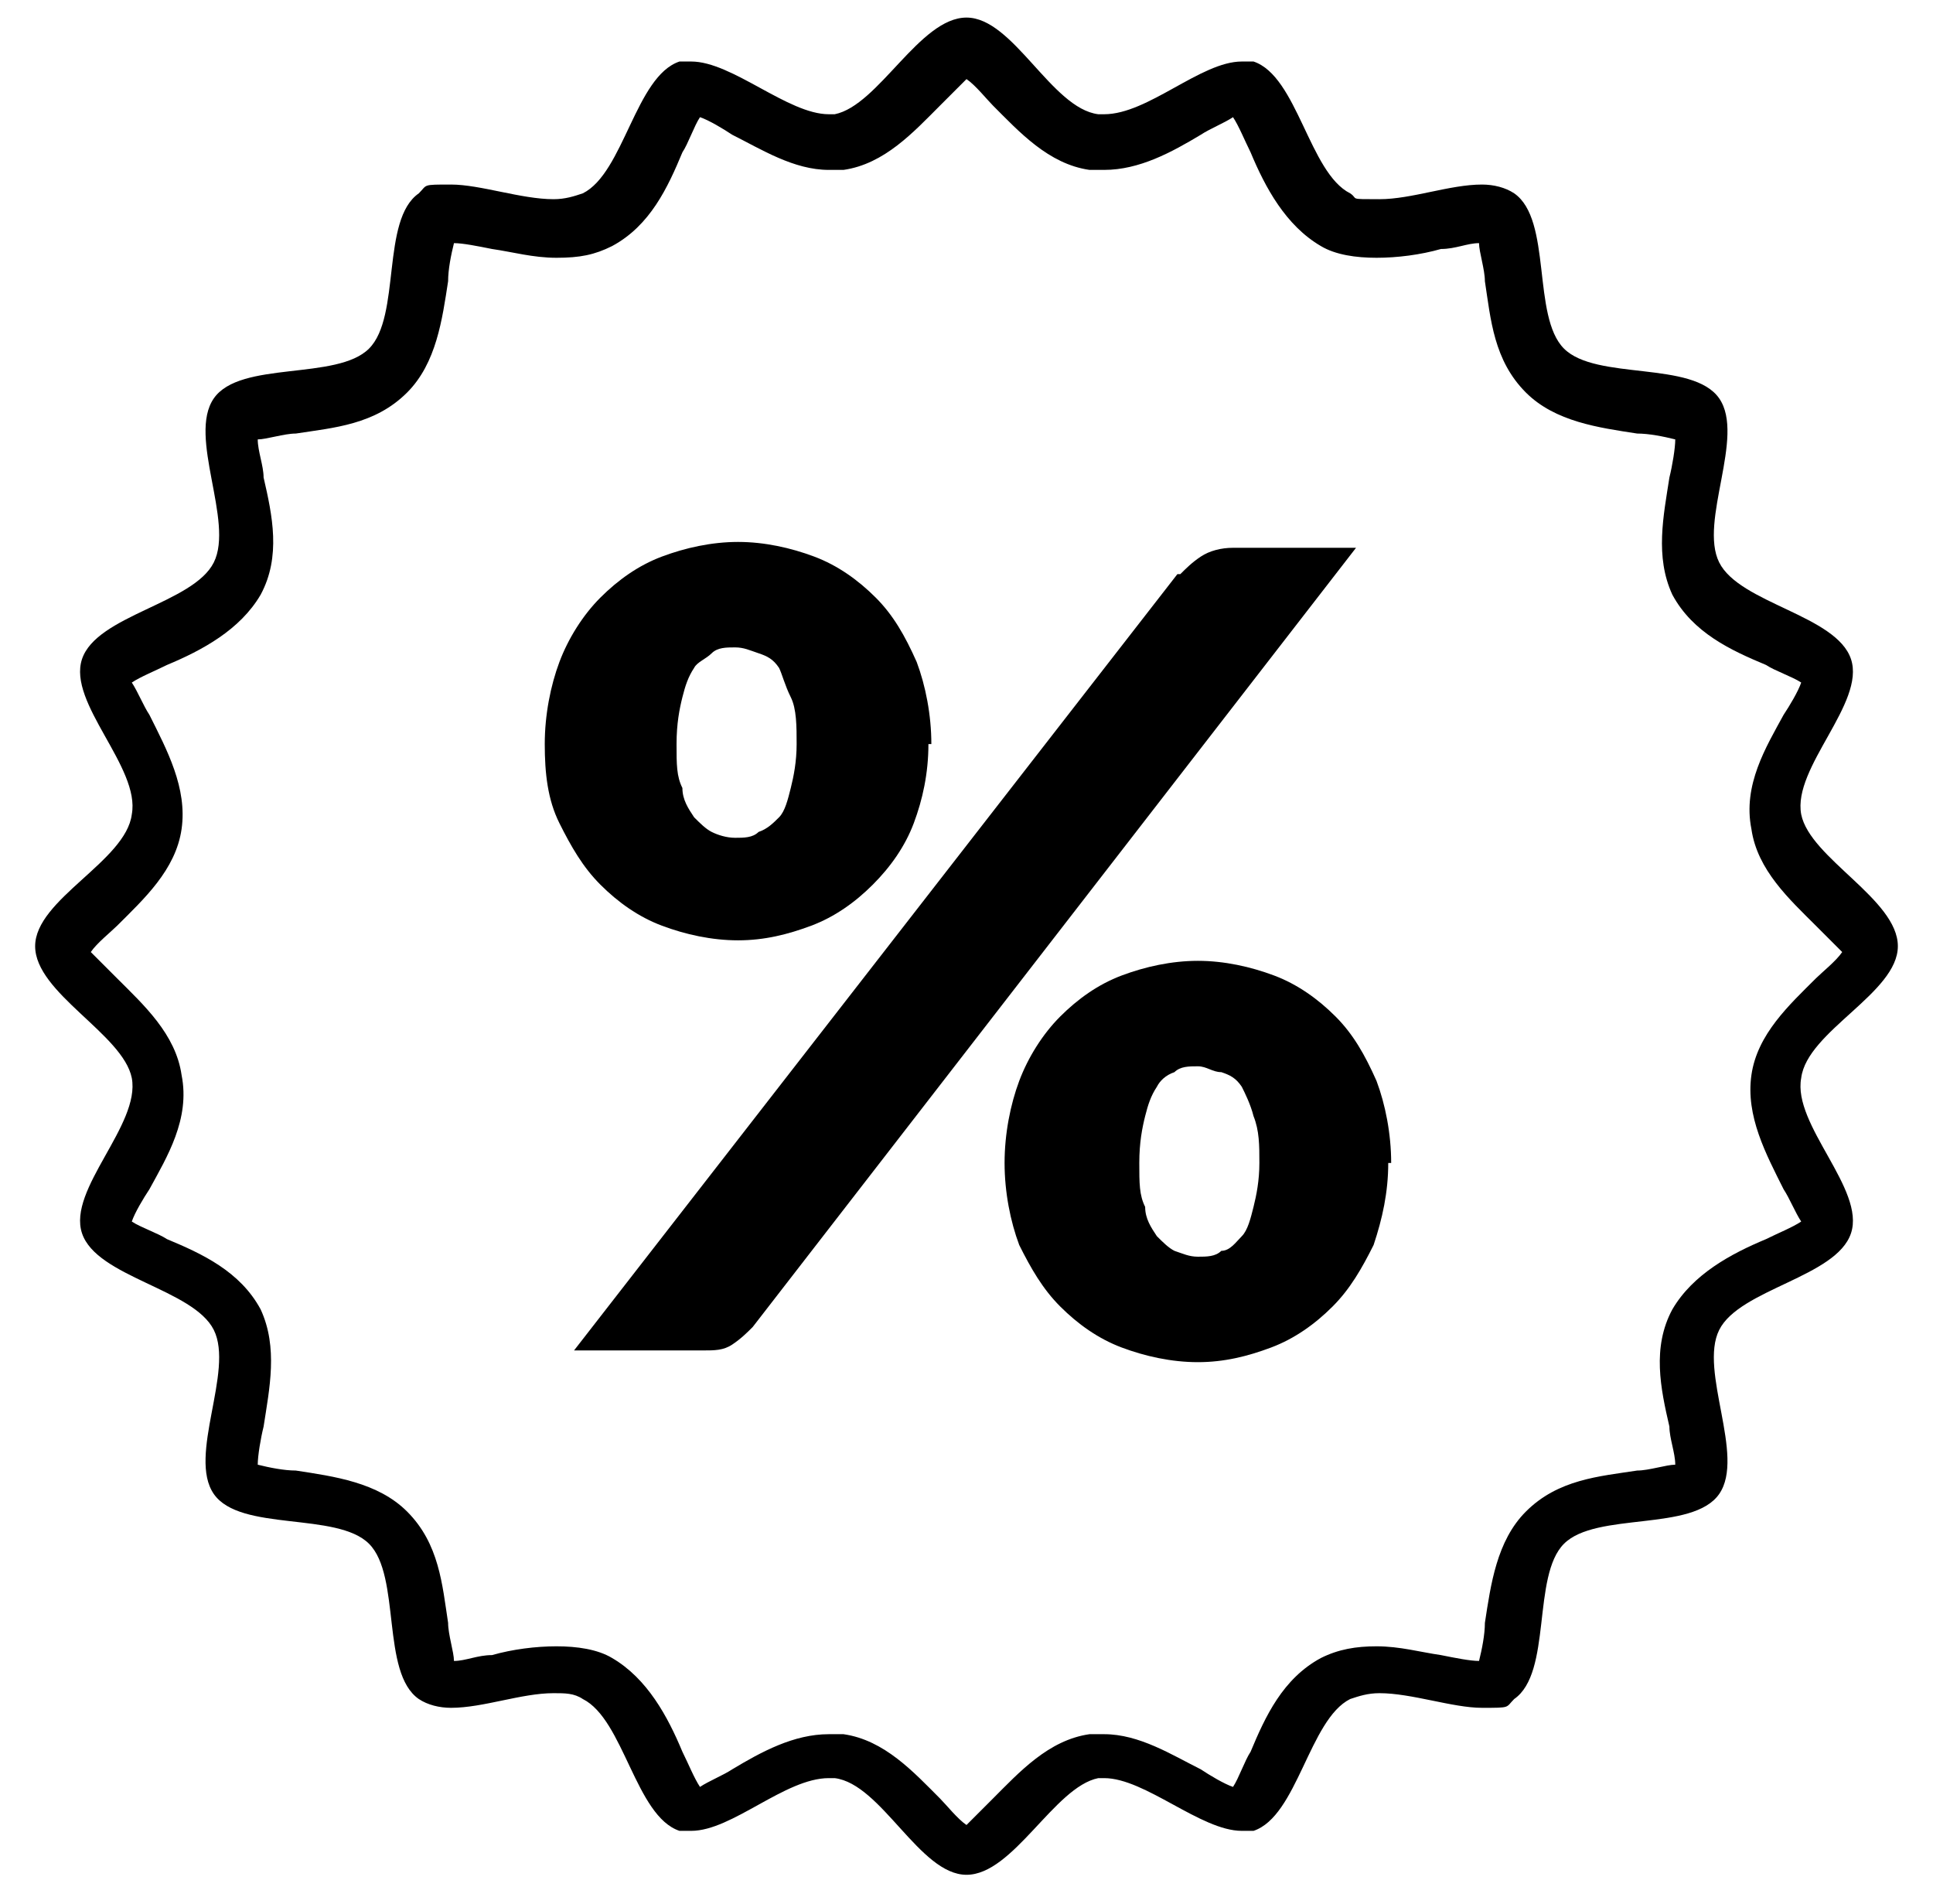 <?xml version="1.0" encoding="UTF-8"?>
<svg id="Capa_1" data-name="Capa 1" xmlns="http://www.w3.org/2000/svg" version="1.1" viewBox="0 0 66 65">
  <defs>
    <style>
      .cls-1 {
        fill: #000;
        stroke-width: 0px;
      }
    </style>
  </defs>
  <path class="cls-1" d="M33,2.7c.3.2.7.7.9.9.9.9,1.9,2,3.3,2.2.2,0,.4,0,.5,0,1.2,0,2.3-.6,3.3-1.2.3-.2.8-.4,1.1-.6.2.3.4.8.6,1.2.5,1.2,1.2,2.5,2.4,3.2.5.3,1.2.4,1.9.4s1.5-.1,2.2-.3c.5,0,.9-.2,1.3-.2,0,.3.2.9.2,1.3.2,1.3.3,2.7,1.4,3.8,1,1,2.5,1.2,3.8,1.4.4,0,.9.1,1.3.2,0,.3-.1.9-.2,1.3-.2,1.3-.5,2.7.1,4,.7,1.3,2,1.9,3.2,2.4.3.2.9.4,1.2.6-.1.3-.4.8-.6,1.1-.6,1.1-1.4,2.4-1.1,3.9.2,1.4,1.3,2.4,2.2,3.3.3.3.7.7.9.9-.2.3-.7.7-.9.9-.9.9-2,1.9-2.2,3.3-.2,1.4.5,2.7,1.1,3.9.2.3.4.8.6,1.1-.3.2-.8.4-1.2.6-1.2.5-2.5,1.2-3.2,2.4-.7,1.3-.4,2.7-.1,4,0,.4.2.9.2,1.3-.3,0-.9.2-1.3.2-1.3.2-2.7.3-3.8,1.4-1,1-1.2,2.5-1.4,3.8,0,.4-.1.9-.2,1.3-.3,0-.8-.1-1.3-.2-.7-.1-1.4-.3-2.2-.3-.7,0-1.3.1-1.9.4-1.3.7-1.9,2-2.4,3.2-.2.3-.4.9-.6,1.2-.3-.1-.8-.4-1.1-.6-1-.5-2.1-1.2-3.3-1.2-.2,0-.4,0-.5,0-1.4.2-2.4,1.3-3.3,2.2-.3.3-.7.7-.9.9-.3-.2-.7-.7-.9-.9-.9-.9-1.9-2-3.3-2.2-.2,0-.4,0-.5,0-1.2,0-2.3.6-3.3,1.2-.3.2-.8.4-1.1.6-.2-.3-.4-.8-.6-1.2-.5-1.2-1.2-2.5-2.4-3.2-.5-.3-1.2-.4-1.9-.4-.7,0-1.5.1-2.2.3-.5,0-.9.2-1.3.2,0-.3-.2-.9-.2-1.3-.2-1.3-.3-2.7-1.4-3.8-1-1-2.5-1.2-3.8-1.4-.4,0-.9-.1-1.3-.2,0-.3.1-.9.2-1.3.2-1.3.5-2.7-.1-4-.7-1.3-2-1.9-3.2-2.4-.3-.2-.9-.4-1.2-.6.1-.3.4-.8.6-1.1.6-1.1,1.4-2.4,1.1-3.9-.2-1.4-1.3-2.4-2.2-3.3-.3-.3-.7-.7-.9-.9.2-.3.7-.7.9-.9.9-.9,2-1.9,2.2-3.3.2-1.4-.5-2.7-1.1-3.9-.2-.3-.4-.8-.6-1.1.3-.2.8-.4,1.2-.6,1.2-.5,2.5-1.2,3.2-2.4.7-1.3.4-2.7.1-4,0-.4-.2-.9-.2-1.3.3,0,.9-.2,1.3-.2,1.3-.2,2.7-.3,3.8-1.4,1-1,1.2-2.5,1.4-3.8,0-.4.1-.9.2-1.3.3,0,.8.1,1.3.2.7.1,1.4.3,2.2.3s1.3-.1,1.9-.4c1.3-.7,1.9-2,2.4-3.2.2-.3.4-.9.6-1.2.3.1.8.4,1.1.6,1,.5,2.1,1.2,3.3,1.2s.4,0,.5,0c1.4-.2,2.4-1.3,3.3-2.2.3-.3.7-.7.9-.9M33,.6c-1.6,0-3,3-4.5,3.3,0,0-.2,0-.2,0-1.4,0-3.3-1.8-4.7-1.8s-.3,0-.4,0c-1.5.5-1.9,3.8-3.3,4.5-.3.1-.6.2-1,.2-1.1,0-2.5-.5-3.5-.5s-.8,0-1.1.3c-1.3.9-.6,4.2-1.7,5.3-1.1,1.1-4.4.4-5.3,1.7-.9,1.3.7,4.2,0,5.6-.7,1.4-4,1.8-4.5,3.3-.5,1.5,2,3.7,1.7,5.3-.2,1.6-3.3,2.9-3.3,4.5s3,3,3.3,4.5c.3,1.6-2.2,3.8-1.7,5.3.5,1.5,3.8,1.9,4.5,3.3.7,1.4-.9,4.3,0,5.6.9,1.3,4.2.6,5.3,1.7,1.1,1.1.4,4.4,1.7,5.3.3.2.7.3,1.1.3,1.1,0,2.4-.5,3.5-.5.4,0,.7,0,1,.2,1.4.7,1.8,4,3.3,4.5.1,0,.3,0,.4,0,1.4,0,3.2-1.8,4.7-1.8,0,0,.2,0,.2,0,1.6.2,2.9,3.3,4.5,3.3s3-3,4.5-3.3c0,0,.2,0,.2,0,1.4,0,3.3,1.8,4.7,1.8s.3,0,.4,0c1.5-.5,1.9-3.8,3.3-4.5.3-.1.6-.2,1-.2,1.1,0,2.5.5,3.5.5s.8,0,1.1-.3c1.3-.9.6-4.2,1.7-5.3,1.1-1.1,4.4-.4,5.3-1.7.9-1.3-.7-4.2,0-5.6.7-1.4,4-1.8,4.5-3.3.5-1.5-2-3.7-1.7-5.3.2-1.6,3.3-2.9,3.3-4.5s-3-3-3.3-4.5c-.3-1.6,2.2-3.8,1.7-5.3-.5-1.5-3.8-1.9-4.5-3.3-.7-1.4.9-4.3,0-5.6-.9-1.3-4.2-.6-5.3-1.7-1.1-1.1-.4-4.4-1.7-5.3-.3-.2-.7-.3-1.1-.3-1.1,0-2.4.5-3.5.5s-.7,0-1-.2c-1.4-.7-1.8-4-3.3-4.5-.1,0-.3,0-.4,0-1.4,0-3.2,1.8-4.7,1.8s-.2,0-.2,0c-1.6-.2-2.9-3.3-4.5-3.3h0Z"/>
  <path class="cls-1" d="M31.7,25.4c0,1-.2,1.9-.5,2.7s-.8,1.5-1.4,2.1c-.6.6-1.3,1.1-2.1,1.4-.8.3-1.6.5-2.5.5s-1.8-.2-2.6-.5c-.8-.3-1.5-.8-2.1-1.4-.6-.6-1-1.3-1.4-2.1s-.5-1.7-.5-2.7.2-2,.5-2.8c.3-.8.8-1.6,1.4-2.2.6-.6,1.3-1.1,2.1-1.4.8-.3,1.7-.5,2.6-.5s1.8.2,2.6.5c.8.3,1.5.8,2.1,1.4.6.6,1,1.3,1.4,2.2.3.8.5,1.8.5,2.8ZM40.3,19.6c.2-.2.4-.4.7-.6.3-.2.7-.3,1.1-.3h4.2l-20.6,26.6c-.2.2-.4.4-.7.6-.3.2-.6.2-1,.2h-4.4l20.6-26.5ZM27.2,25.4c0-.6,0-1.2-.2-1.6s-.3-.8-.4-1c-.2-.3-.4-.4-.7-.5-.3-.1-.5-.2-.8-.2s-.6,0-.8.2-.5.3-.6.5c-.2.3-.3.6-.4,1-.1.4-.2.9-.2,1.6s0,1.1.2,1.5c0,.4.2.7.4,1,.2.2.4.4.6.5s.5.2.8.2.6,0,.8-.2c.3-.1.5-.3.7-.5.2-.2.3-.6.4-1s.2-.9.2-1.5ZM47.4,39.7c0,1-.2,1.9-.5,2.8-.4.8-.8,1.5-1.4,2.1-.6.6-1.3,1.1-2.1,1.4-.8.3-1.6.5-2.5.5s-1.8-.2-2.6-.5c-.8-.3-1.5-.8-2.1-1.4s-1-1.3-1.4-2.1c-.3-.8-.5-1.8-.5-2.8s.2-2,.5-2.8c.3-.8.8-1.6,1.4-2.2s1.3-1.1,2.1-1.4c.8-.3,1.7-.5,2.6-.5s1.8.2,2.6.5,1.5.8,2.1,1.4c.6.6,1,1.3,1.4,2.2.3.8.5,1.8.5,2.8ZM43,39.7c0-.6,0-1.1-.2-1.6-.1-.4-.3-.8-.4-1-.2-.3-.4-.4-.7-.5-.3,0-.5-.2-.8-.2s-.6,0-.8.2c-.3.1-.5.3-.6.5-.2.3-.3.6-.4,1-.1.4-.2.9-.2,1.6s0,1.1.2,1.5c0,.4.2.7.4,1,.2.2.4.4.6.5.3.1.5.2.8.2s.6,0,.8-.2c.3,0,.5-.3.7-.5.2-.2.3-.6.4-1,.1-.4.2-.9.2-1.5Z"/>
</svg>